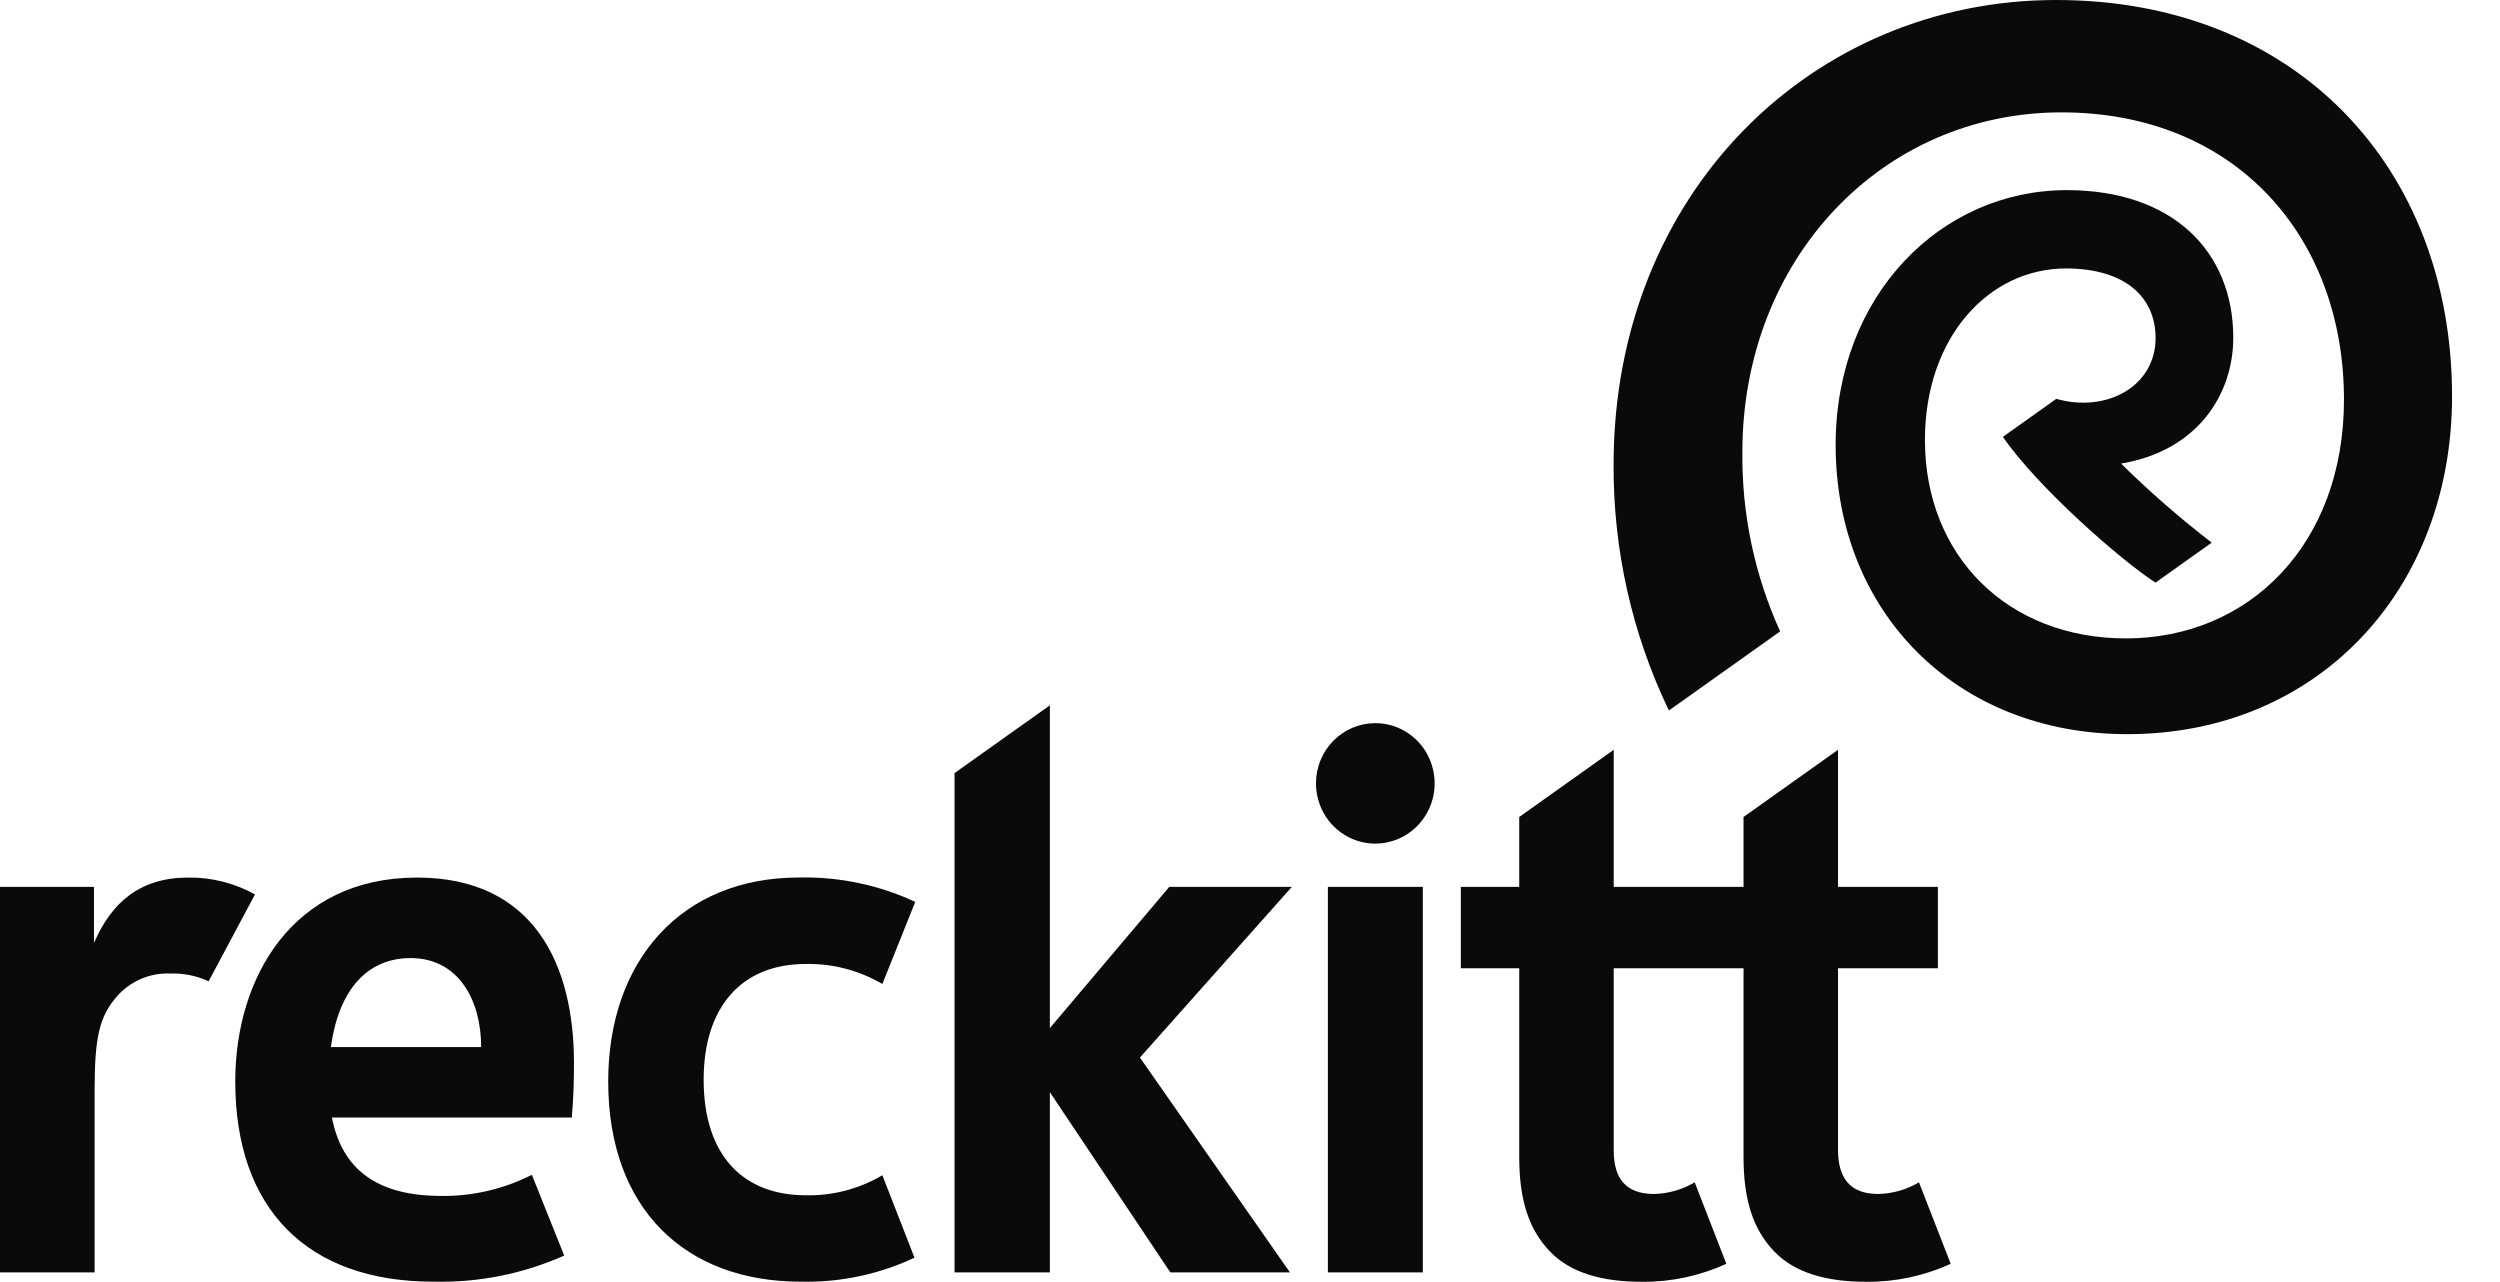 <svg width="39" height="20" viewBox="0 0 39 20" fill="none" xmlns="http://www.w3.org/2000/svg">
<path fill-rule="evenodd" clip-rule="evenodd" d="M14.891 12.06V19.849H16.378V17.038L18.257 19.849H20.123L17.783 16.498L20.153 13.835H18.241L16.378 16.038V11.003L14.891 12.06ZM20.685 12.743C20.584 12.588 20.529 12.406 20.529 12.22C20.529 11.971 20.627 11.732 20.8 11.556C20.974 11.38 21.209 11.281 21.455 11.281C21.638 11.281 21.817 11.336 21.969 11.439C22.121 11.542 22.24 11.689 22.31 11.861C22.38 12.033 22.398 12.222 22.363 12.404C22.327 12.586 22.239 12.754 22.109 12.885C21.98 13.017 21.815 13.106 21.636 13.142C21.456 13.179 21.27 13.16 21.101 13.089C20.931 13.018 20.787 12.897 20.685 12.743ZM27.199 13.835V12.745L28.673 11.697V13.835H30.231V15.105H28.673V17.934C28.673 18.382 28.863 18.626 29.301 18.626C29.524 18.621 29.743 18.559 29.936 18.444L30.431 19.715C30.018 19.904 29.569 20 29.116 19.996C28.497 19.996 28 19.859 27.677 19.522C27.354 19.185 27.199 18.731 27.199 18.05V15.105H25.174V17.95C25.174 18.382 25.363 18.626 25.802 18.626C26.025 18.621 26.244 18.559 26.437 18.444L26.931 19.715C26.518 19.904 26.07 20 25.617 19.996C24.997 19.996 24.5 19.859 24.178 19.522C23.855 19.185 23.7 18.731 23.7 18.05V15.105H22.789V13.835H23.7V12.745L25.174 11.697V13.835H27.199ZM3.67 16.871C3.67 18.861 4.794 19.994 6.757 19.994C7.46 20.012 8.158 19.873 8.802 19.587L8.297 18.327C7.845 18.556 7.345 18.669 6.841 18.656C5.873 18.645 5.334 18.235 5.178 17.434H8.92C8.944 17.159 8.954 16.895 8.954 16.58C8.954 15.065 8.341 13.69 6.505 13.69C4.565 13.69 3.67 15.251 3.67 16.871ZM1.466 14.7H1.471C1.737 14.087 2.177 13.69 2.936 13.69C3.3 13.685 3.659 13.776 3.978 13.953L3.255 15.308C3.068 15.222 2.864 15.18 2.659 15.187C2.495 15.18 2.331 15.211 2.181 15.279C2.031 15.347 1.899 15.449 1.795 15.578C1.561 15.867 1.476 16.159 1.476 16.992V19.849H0V13.835H1.466V14.7ZM7.506 16.334C7.506 15.599 7.15 14.946 6.405 14.946C5.753 14.946 5.288 15.411 5.162 16.334H7.506ZM20.715 19.849H22.196V13.835H20.715V19.849ZM12.489 19.994C13.102 20.009 13.71 19.881 14.266 19.62L13.765 18.334C13.399 18.549 12.981 18.658 12.558 18.646C11.622 18.643 10.977 18.056 10.977 16.842C10.977 15.722 11.556 15.038 12.571 15.038C12.989 15.03 13.402 15.138 13.765 15.35L14.278 14.069C13.71 13.805 13.089 13.675 12.463 13.689C10.631 13.689 9.488 14.983 9.488 16.871C9.488 18.856 10.687 19.994 12.489 19.994Z" fill="#0A0A0A"/>
<path d="M32.076 0C28.273 0 25.172 3.011 25.172 7.246C25.165 8.575 25.46 9.889 26.035 11.084L27.77 9.85C27.373 8.974 27.171 8.02 27.181 7.055C27.181 4.038 29.362 1.753 32.158 1.753C34.889 1.753 36.566 3.708 36.566 6.233C36.566 8.492 35.085 9.959 33.164 9.959C31.327 9.959 30.029 8.681 30.029 6.863C30.029 5.26 31.027 4.188 32.229 4.188C33.133 4.188 33.627 4.62 33.627 5.275C33.627 6.026 32.862 6.445 32.078 6.222L31.245 6.815C31.786 7.601 33.083 8.739 33.626 9.089C33.629 9.087 34.503 8.465 34.503 8.465C34.008 8.084 33.535 7.672 33.089 7.232C34.294 7.03 34.839 6.14 34.839 5.27C34.839 3.92 33.892 2.966 32.242 2.966C30.279 2.966 28.636 4.605 28.636 6.942C28.636 9.534 30.503 11.453 33.188 11.453C36.153 11.453 38.252 9.206 38.252 6.181C38.252 2.612 35.813 0 32.076 0Z" fill="#0A0A0A"/>
</svg>
